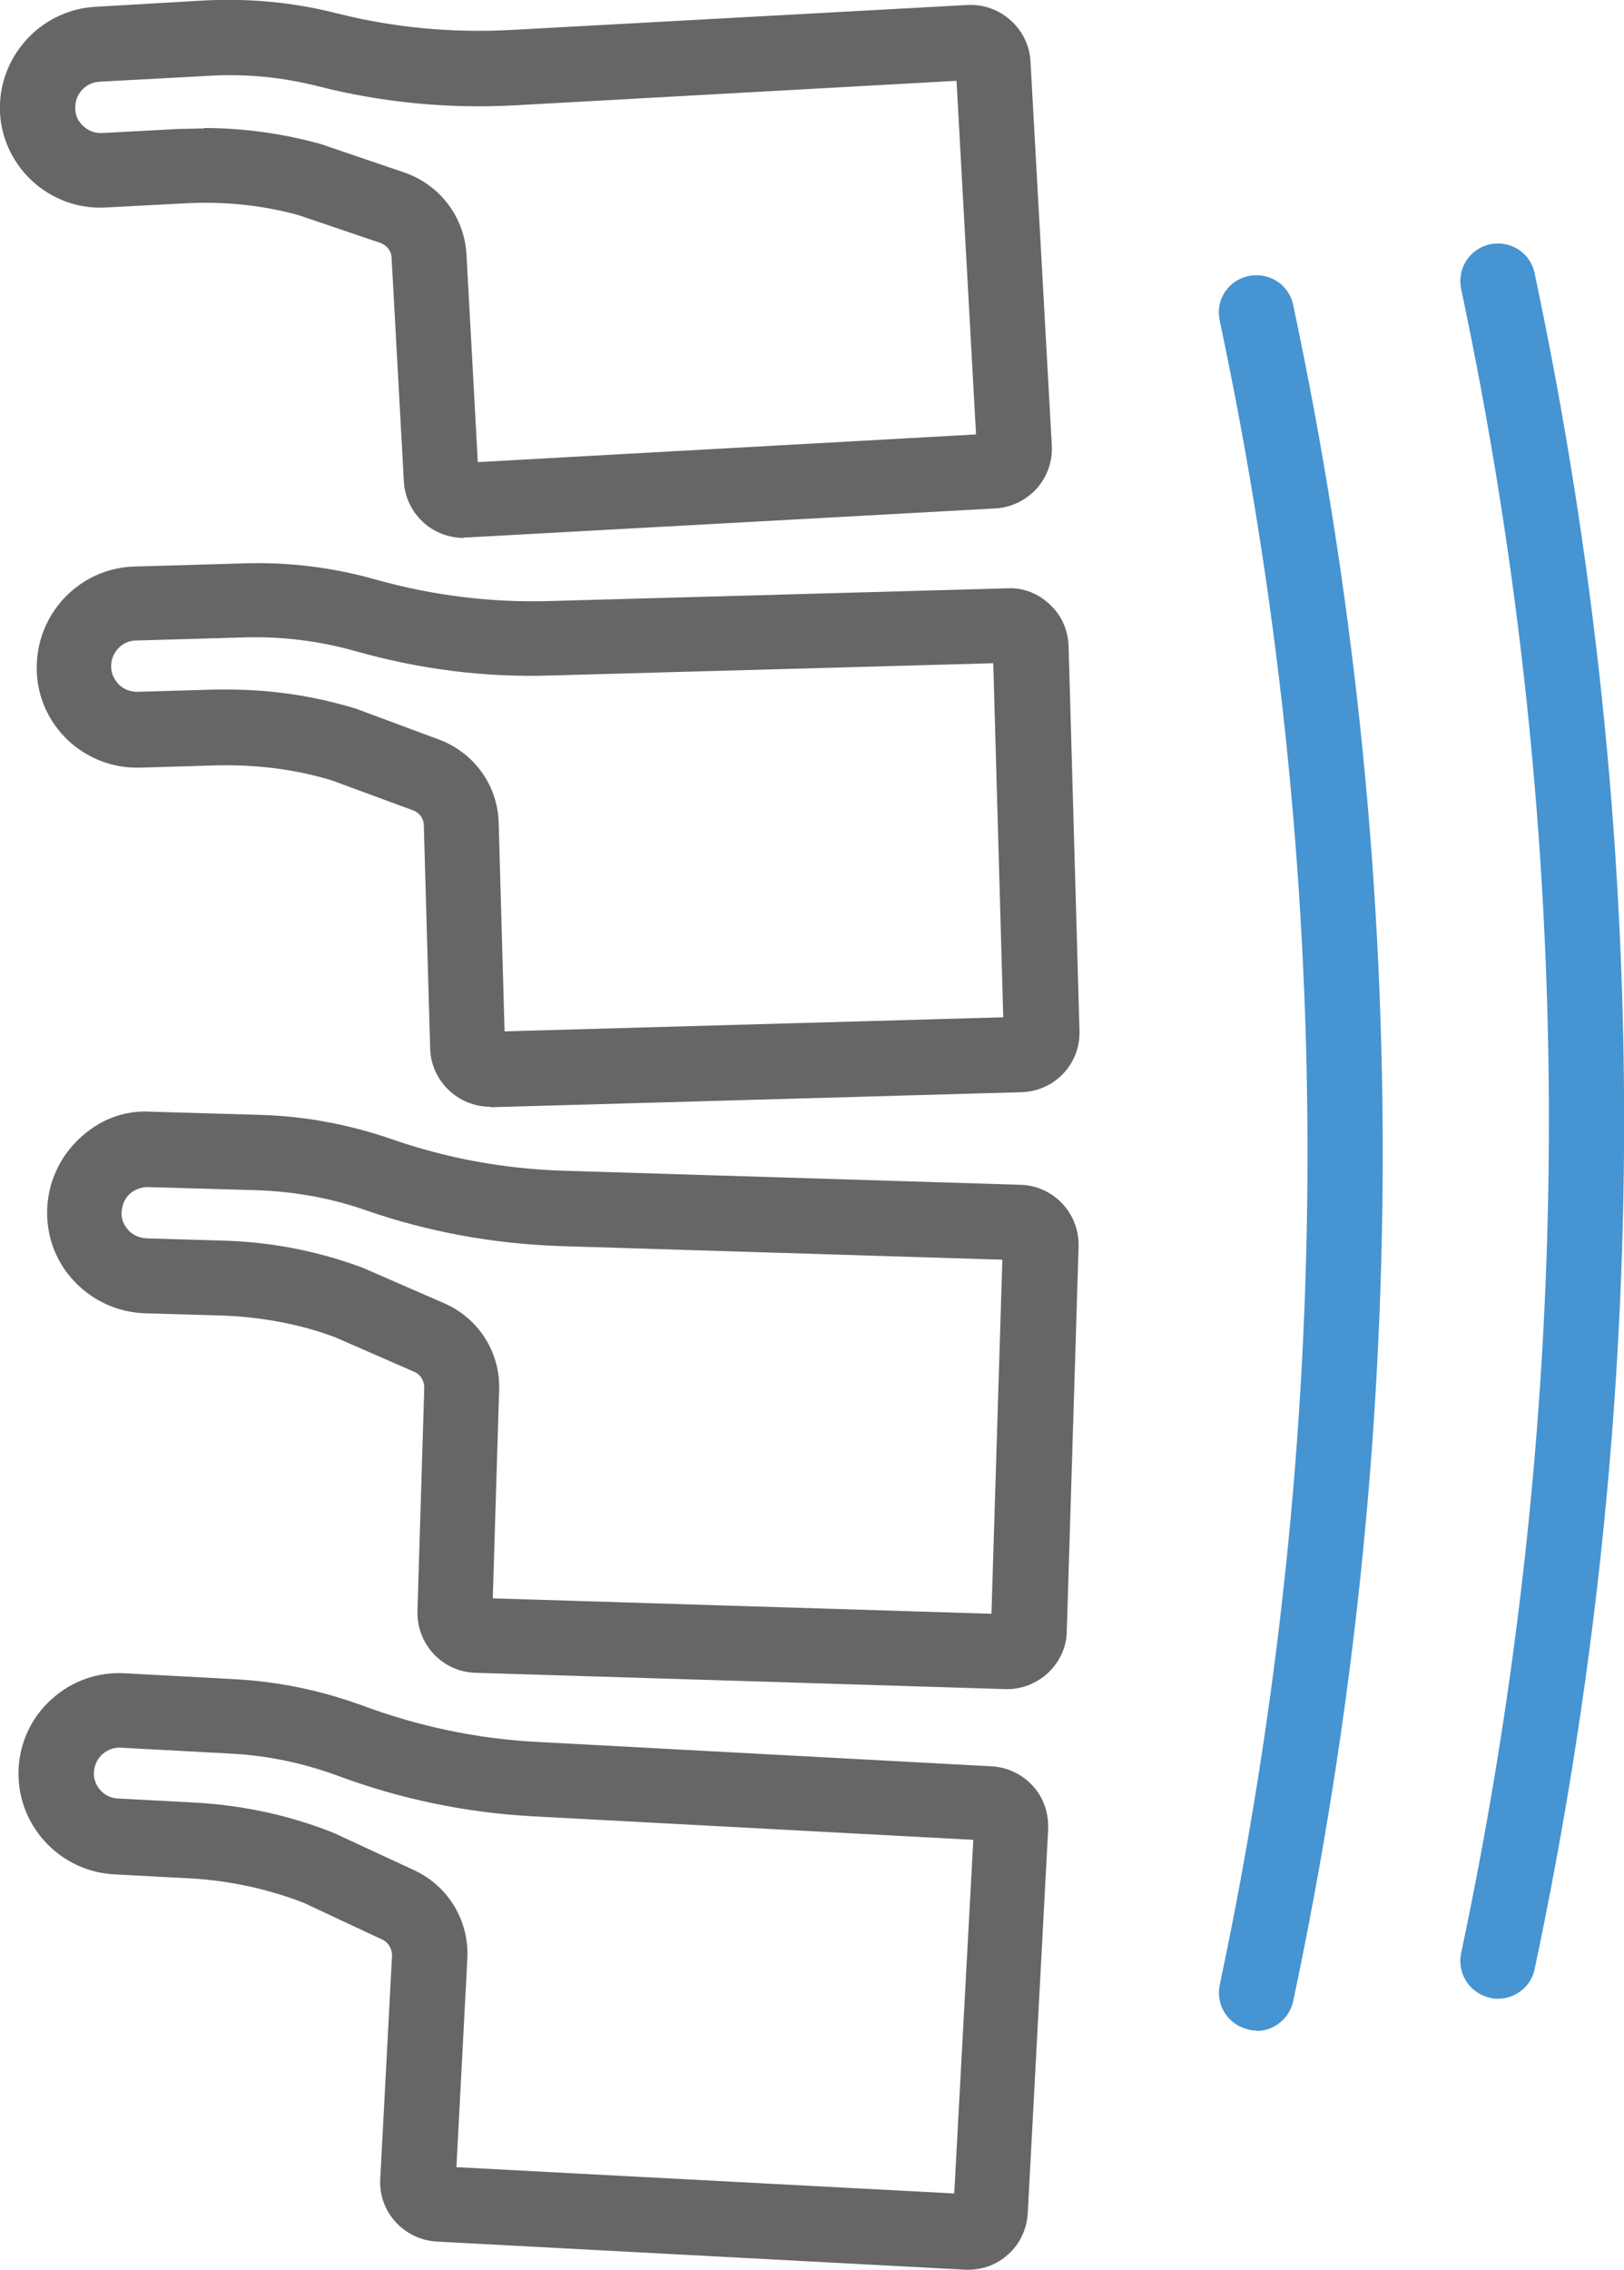 <?xml version="1.0" encoding="UTF-8"?>
<svg id="_레이어_1" data-name="레이어 1" xmlns="http://www.w3.org/2000/svg" viewBox="0 0 35.79 50">
  <defs>
    <style>
      .cls-1 {
        fill: #666;
      }

      .cls-1, .cls-2 {
        stroke-width: 0px;
      }

      .cls-2 {
        fill: #4694d1;
      }
    </style>
  </defs>
  <path class="cls-1" d="M21.35,50s-.05,0-.07,0l-11.65-.62c-.35-.02-.67-.17-.91-.43-.24-.26-.36-.6-.34-.95l.26-4.92c0-.15-.08-.29-.21-.35l-1.73-.81c-.77-.3-1.62-.49-2.49-.54l-1.7-.09c-1.22-.07-2.16-1.11-2.1-2.33.03-.59.29-1.14.73-1.53.44-.4,1.01-.6,1.6-.57l2.41.13c.98.05,1.94.25,2.86.59,1.22.45,2.49.72,3.78.79l10.06.54c.35.02.67.17.91.43.24.26.35.6.34.95l-.45,8.46c-.02.35-.17.68-.43.91-.24.22-.55.34-.88.34ZM10.05,47.74l10.98.58.42-7.79-9.73-.52c-1.46-.08-2.9-.38-4.27-.89-.76-.28-1.56-.45-2.37-.49l-2.41-.13c-.15-.01-.29.04-.41.14-.11.1-.18.24-.19.39-.02.31.22.58.54.59l1.7.09c1.05.06,2.08.28,3.05.67l1.77.82c.75.35,1.21,1.11,1.17,1.94l-.24,4.58Z"/>
  <path class="cls-1" d="M22.18,37.21s-11.7-.36-11.7-.36c-.73-.02-1.3-.63-1.28-1.36l.15-4.92c0-.15-.08-.29-.22-.35l-1.74-.76c-.77-.29-1.63-.45-2.5-.48l-1.7-.05c-.59-.02-1.14-.27-1.55-.7-.41-.43-.62-1-.6-1.59.02-.59.27-1.14.7-1.55.43-.41.98-.64,1.59-.6l2.42.07c.98.03,1.94.21,2.87.53,1.23.43,2.5.66,3.8.7l10.07.31c.73.02,1.3.63,1.28,1.36l-.26,8.47c0,.35-.16.68-.41.92-.25.23-.57.36-.9.36ZM10.86,35.21l10.99.34.24-7.8-9.74-.3c-1.47-.05-2.91-.31-4.29-.79-.77-.27-1.57-.41-2.38-.44l-2.42-.07c-.14,0-.29.05-.4.15-.11.1-.17.24-.18.4s.05.29.15.4.24.17.4.18l1.7.05c1.05.03,2.08.23,3.07.6l1.79.78c.76.33,1.24,1.09,1.21,1.91l-.14,4.59Z"/>
  <path class="cls-1" d="M10.8,24.38c-.71,0-1.3-.57-1.32-1.28l-.14-4.92c0-.15-.1-.28-.24-.33l-1.79-.66c-.79-.24-1.65-.35-2.52-.33l-1.7.05c-.59.02-1.16-.2-1.59-.6-.43-.41-.68-.96-.69-1.55-.03-1.22.93-2.25,2.16-2.28l2.42-.07c.98-.03,1.95.09,2.9.36,1.25.35,2.55.51,3.84.47l10.07-.28c.36-.02.69.12.94.36.26.24.4.57.41.92l.24,8.47c.02.73-.55,1.33-1.28,1.35l-11.66.33s-.03,0-.04,0ZM5.02,15.19c.96,0,1.9.14,2.82.42l1.83.68c.78.29,1.3,1.01,1.32,1.84l.13,4.59,10.99-.31-.22-7.8-9.74.27c-1.47.05-2.92-.14-4.33-.54-.78-.22-1.59-.32-2.4-.3l-2.42.07c-.31,0-.56.27-.55.58,0,.15.07.29.18.4.11.1.25.15.4.15l1.7-.05c.09,0,.18,0,.28,0Z"/>
  <path class="cls-1" d="M10.22,11.85c-.7,0-1.28-.54-1.32-1.25l-.27-4.92c0-.15-.11-.28-.25-.33l-1.8-.61c-.79-.22-1.66-.31-2.53-.26l-1.7.09C1.13,4.65.07,3.71,0,2.49-.06,1.27.88.22,2.1.15L4.51.01c.98-.05,1.95.04,2.9.28,1.26.32,2.55.44,3.85.37L21.32.11c.72-.04,1.35.52,1.39,1.24l.47,8.46c.02.35-.1.69-.33.95-.24.26-.56.42-.91.44l-11.65.64s-.05,0-.07,0ZM4.49,2.82c.87,0,1.73.12,2.57.35l1.85.63c.78.27,1.32.97,1.37,1.8l.25,4.58,10.98-.61-.43-7.79-9.73.54c-1.46.08-2.93-.06-4.34-.42-.79-.2-1.6-.28-2.41-.23l-2.41.13c-.31.02-.55.28-.53.6,0,.15.07.29.19.39.11.1.26.15.41.14l1.7-.09c.18,0,.36-.01.54-.01Z"/>
  <path class="cls-2" d="M27.69,44.73c-.06,0-.11,0-.17-.02-.45-.1-.73-.53-.64-.98,2.58-12.17,2.58-24.5,0-36.67-.1-.45.19-.89.64-.98.45-.09.89.19.98.64,2.63,12.39,2.63,24.96,0,37.36-.08.39-.43.66-.81.66Z"/>
  <path class="cls-2" d="M33.01,44.03c-.06,0-.12,0-.17-.02-.45-.1-.73-.53-.64-.98,2.58-12.17,2.58-24.5,0-36.67-.09-.45.19-.88.64-.98.45-.09.89.19.98.64,2.63,12.39,2.63,24.96,0,37.36-.08.39-.43.65-.81.65Z"/>
</svg>